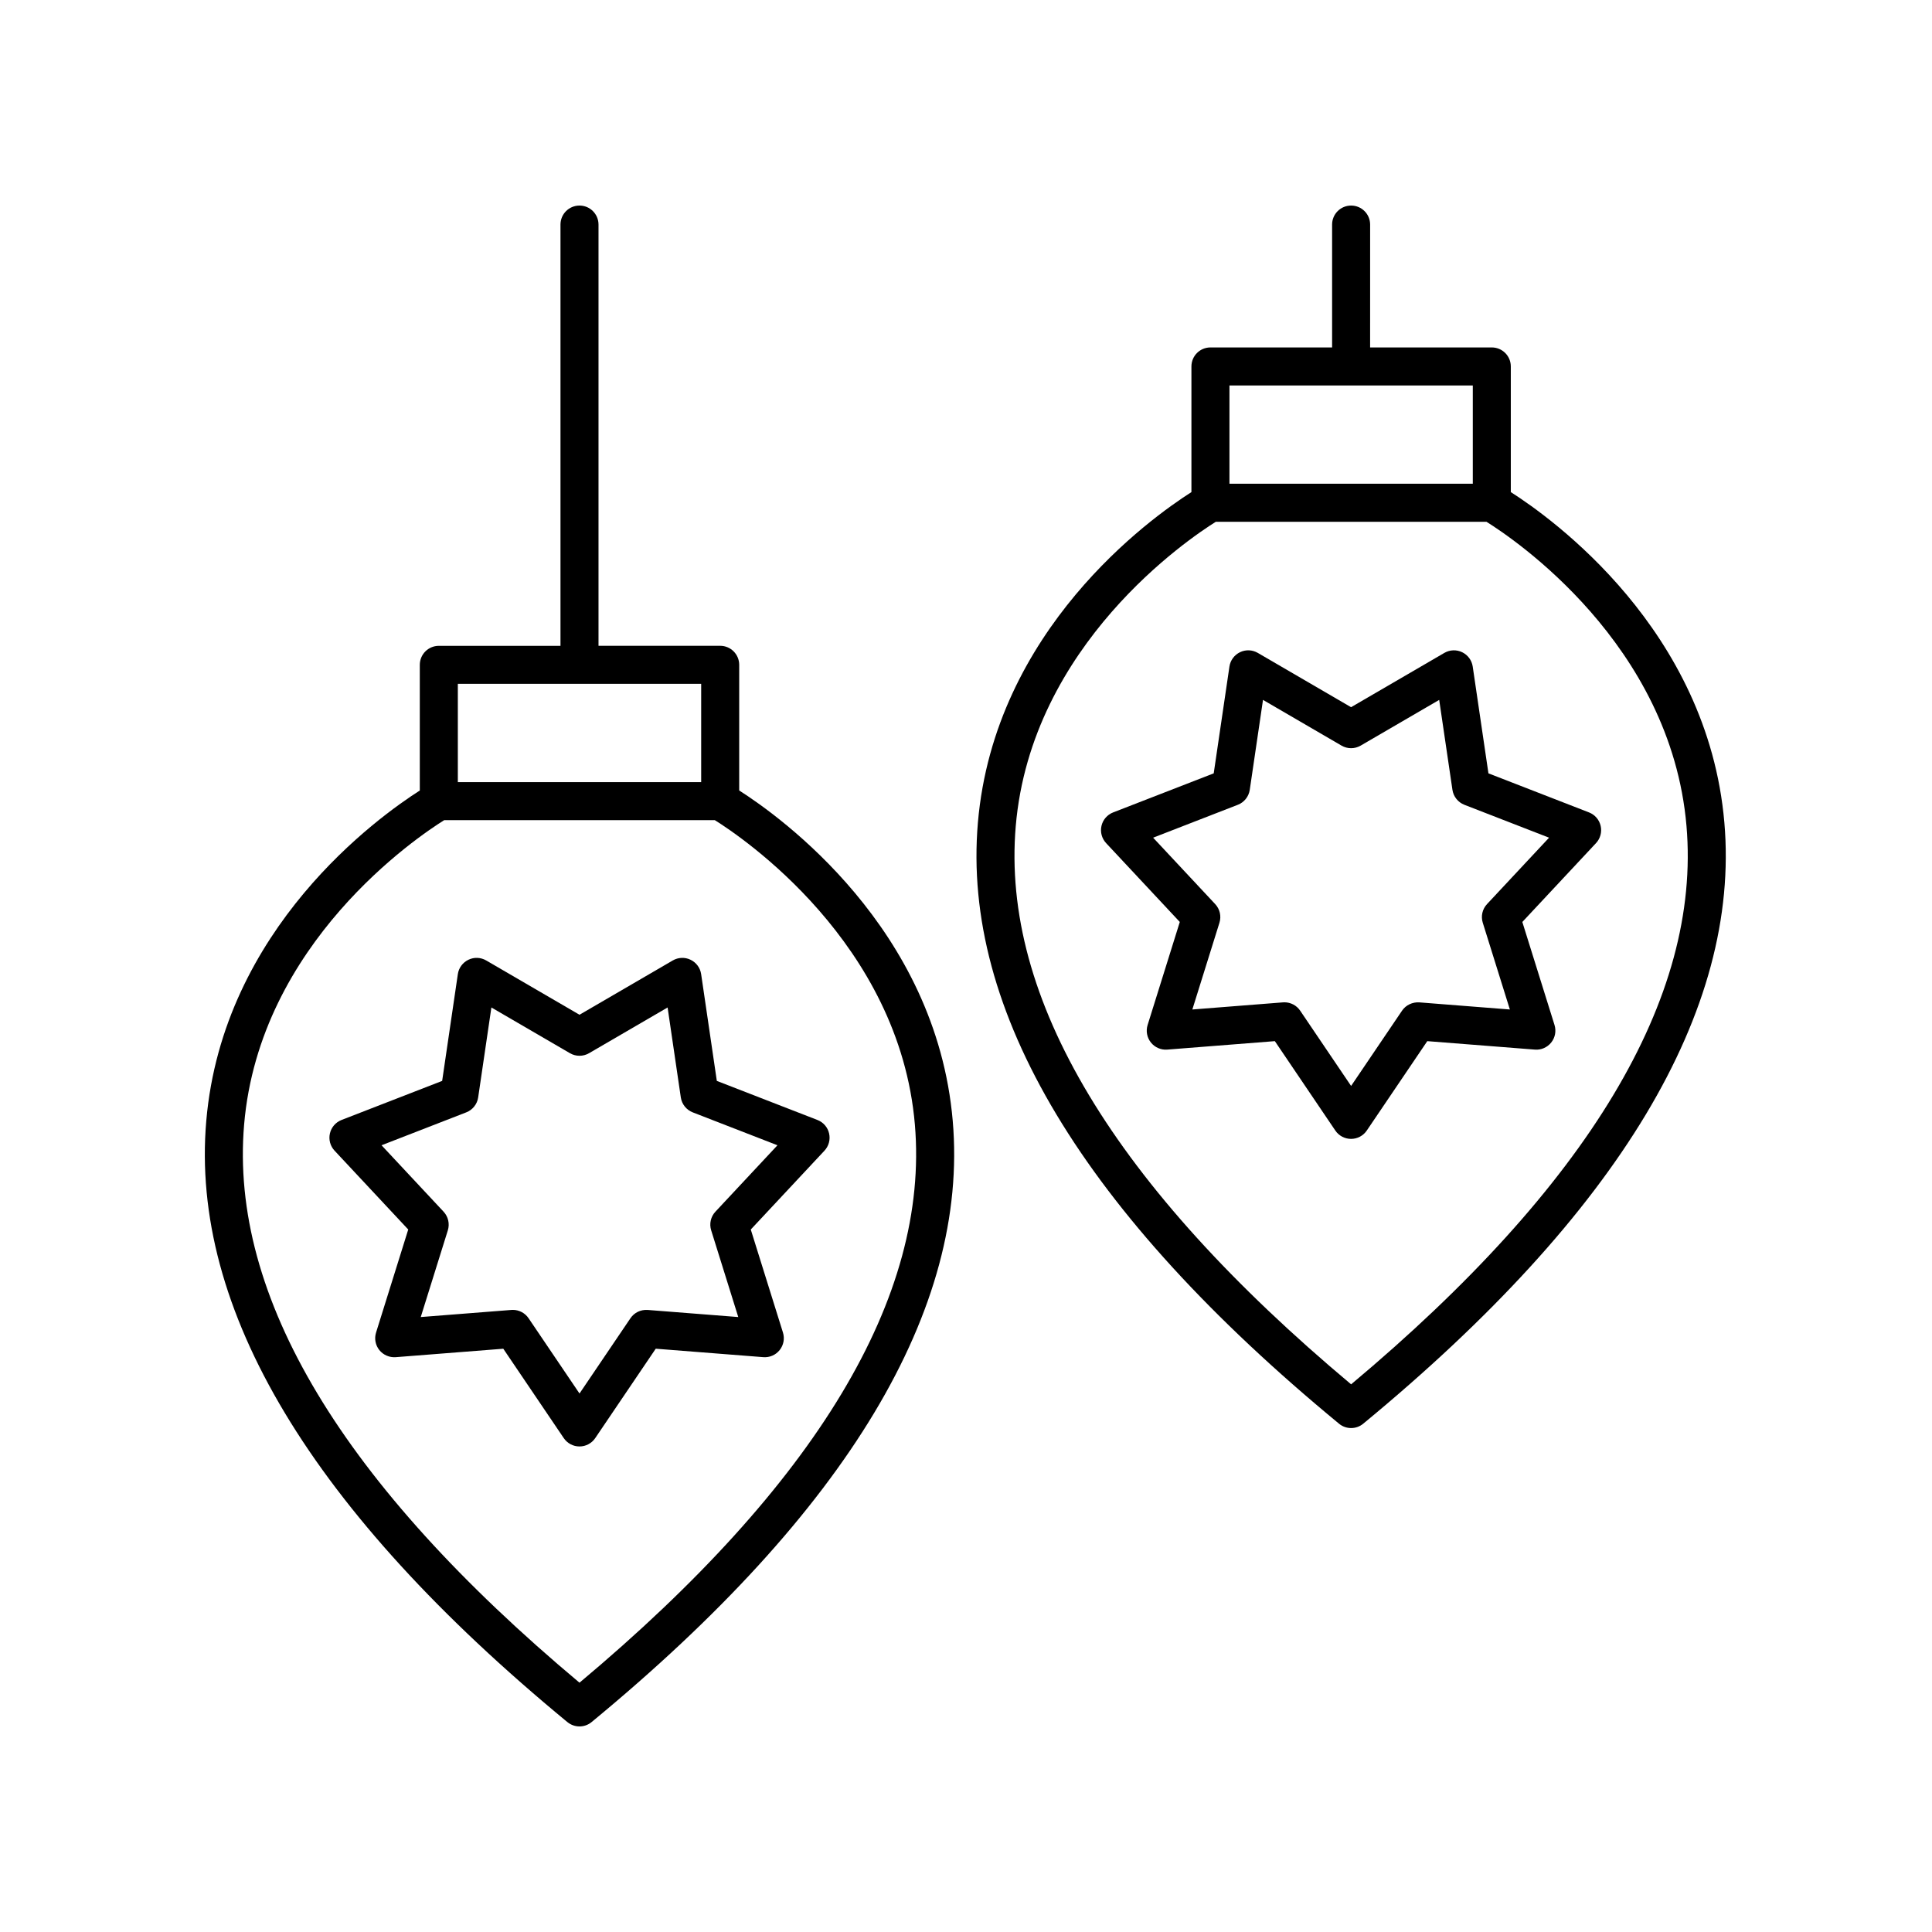 <?xml version="1.0" encoding="UTF-8"?>
<!-- The Best Svg Icon site in the world: iconSvg.co, Visit us! https://iconsvg.co -->
<svg fill="#000000" width="800px" height="800px" version="1.1" viewBox="144 144 512 512" xmlns="http://www.w3.org/2000/svg">
 <g>
  <path d="m544.38 274.41v-33.297c0-2.781-2.254-5.039-5.039-5.039h-32.246l0.004-32.559c0-2.781-2.254-5.039-5.039-5.039-2.785 0-5.039 2.254-5.039 5.039v32.559h-32.242c-2.785 0-5.039 2.254-5.039 5.039v33.297c-10.836 6.906-52.188 36.445-56.586 87.578-4.289 49.816 27.91 103.42 95.703 159.31 0.93 0.766 2.066 1.152 3.203 1.152 1.137 0 2.273-0.383 3.203-1.152 67.797-55.891 100-109.49 95.711-159.31-4.402-51.133-45.754-80.672-56.594-87.578zm-74.562-28.258h64.488v26.043h-64.488zm32.242 264.71c-62.852-52.637-92.746-102.38-88.879-147.91 4.102-48.207 46.02-76.305 53.023-80.676h71.723c7 4.352 48.848 32.297 53.008 80.578 3.922 45.551-25.977 95.332-88.875 148.01z"/>
  <path d="m294.37 600.37c0.93 0.766 2.066 1.152 3.203 1.152s2.273-0.383 3.203-1.152c67.797-55.891 100-109.49 95.711-159.31-4.402-51.129-45.75-80.668-56.59-87.574v-33.301c0-2.781-2.254-5.039-5.039-5.039h-32.246v-111.63c0-2.781-2.254-5.039-5.039-5.039-2.785 0-5.039 2.254-5.039 5.039v111.64h-32.242c-2.785 0-5.039 2.254-5.039 5.039v33.301c-10.84 6.906-52.191 36.445-56.59 87.574-4.289 49.816 27.91 103.42 95.707 159.31zm-29.039-275.15h64.488v26.047h-64.488zm-56.637 116.8c4.102-48.207 46.02-76.301 53.023-80.672h71.715c7.004 4.371 48.922 32.465 53.02 80.672 3.871 45.527-26.023 95.277-88.879 147.91-62.855-52.637-92.746-102.38-88.879-147.91z"/>
  <path d="m565.11 359.3-26.66-10.355-4.164-28.297c-0.242-1.656-1.293-3.078-2.801-3.805-1.5-0.727-3.266-0.66-4.719 0.184l-24.719 14.387-24.715-14.387c-1.453-0.848-3.227-0.914-4.719-0.184-1.504 0.727-2.559 2.148-2.801 3.805l-4.164 28.297-26.66 10.355c-1.559 0.605-2.715 1.945-3.086 3.574-0.375 1.633 0.09 3.34 1.23 4.562l19.527 20.895-8.527 27.297c-0.5 1.598-0.176 3.336 0.867 4.644 1.047 1.309 2.676 2.023 4.336 1.883l28.512-2.242 16.023 23.688c0.934 1.387 2.5 2.215 4.172 2.215s3.238-0.828 4.172-2.215l16.031-23.688 28.512 2.242c1.668 0.145 3.285-0.574 4.336-1.883 1.043-1.309 1.367-3.047 0.867-4.644l-8.527-27.297 19.527-20.895c1.141-1.219 1.605-2.93 1.23-4.562-0.367-1.629-1.52-2.969-3.082-3.574zm-27.035 24.297c-1.238 1.324-1.668 3.211-1.125 4.941l7.18 22.988-24.008-1.887c-1.789-0.109-3.551 0.699-4.566 2.199l-13.5 19.949-13.496-19.949c-0.941-1.391-2.508-2.215-4.172-2.215-0.133 0-0.262 0.004-0.395 0.016l-24.008 1.887 7.18-22.988c0.543-1.73 0.113-3.617-1.125-4.941l-16.449-17.602 22.449-8.719c1.688-0.656 2.894-2.168 3.16-3.965l3.508-23.832 20.812 12.117c1.566 0.91 3.504 0.91 5.066 0l20.816-12.117 3.508 23.832c0.266 1.793 1.473 3.305 3.16 3.965l22.449 8.719z"/>
  <path d="m293.4 525.11c0.934 1.387 2.5 2.215 4.172 2.215s3.238-0.828 4.172-2.215l16.031-23.688 28.512 2.238c1.688 0.129 3.285-0.574 4.336-1.883 1.043-1.309 1.367-3.047 0.867-4.644l-8.527-27.297 19.527-20.895c1.141-1.219 1.605-2.93 1.23-4.562-0.367-1.633-1.523-2.969-3.086-3.574l-26.668-10.355-4.156-28.297c-0.242-1.652-1.289-3.078-2.801-3.805-1.496-0.727-3.273-0.66-4.719 0.184l-24.719 14.387-24.719-14.387c-1.457-0.848-3.223-0.914-4.719-0.184-1.512 0.727-2.559 2.152-2.801 3.805l-4.156 28.297-26.66 10.352c-1.559 0.605-2.715 1.945-3.086 3.574-0.375 1.633 0.09 3.34 1.23 4.562l19.527 20.895-8.527 27.305c-0.5 1.598-0.176 3.336 0.867 4.644 1.047 1.309 2.695 2.004 4.336 1.883l28.512-2.238zm-31.848-60.004-16.441-17.598 22.449-8.719c1.688-0.656 2.898-2.168 3.16-3.965l3.504-23.832 20.816 12.117c1.566 0.91 3.504 0.91 5.066 0l20.816-12.117 3.5 23.832c0.262 1.793 1.473 3.305 3.16 3.965l22.453 8.719-16.441 17.598c-1.238 1.324-1.668 3.211-1.125 4.941l7.18 22.984-24.008-1.883c-1.855-0.125-3.551 0.703-4.566 2.199l-13.5 19.949-13.496-19.949c-0.941-1.391-2.508-2.215-4.172-2.215-0.129 0-0.262 0.004-0.395 0.016l-24.008 1.883 7.18-22.984c0.535-1.734 0.105-3.621-1.133-4.941z"/>
 </g>
</svg>